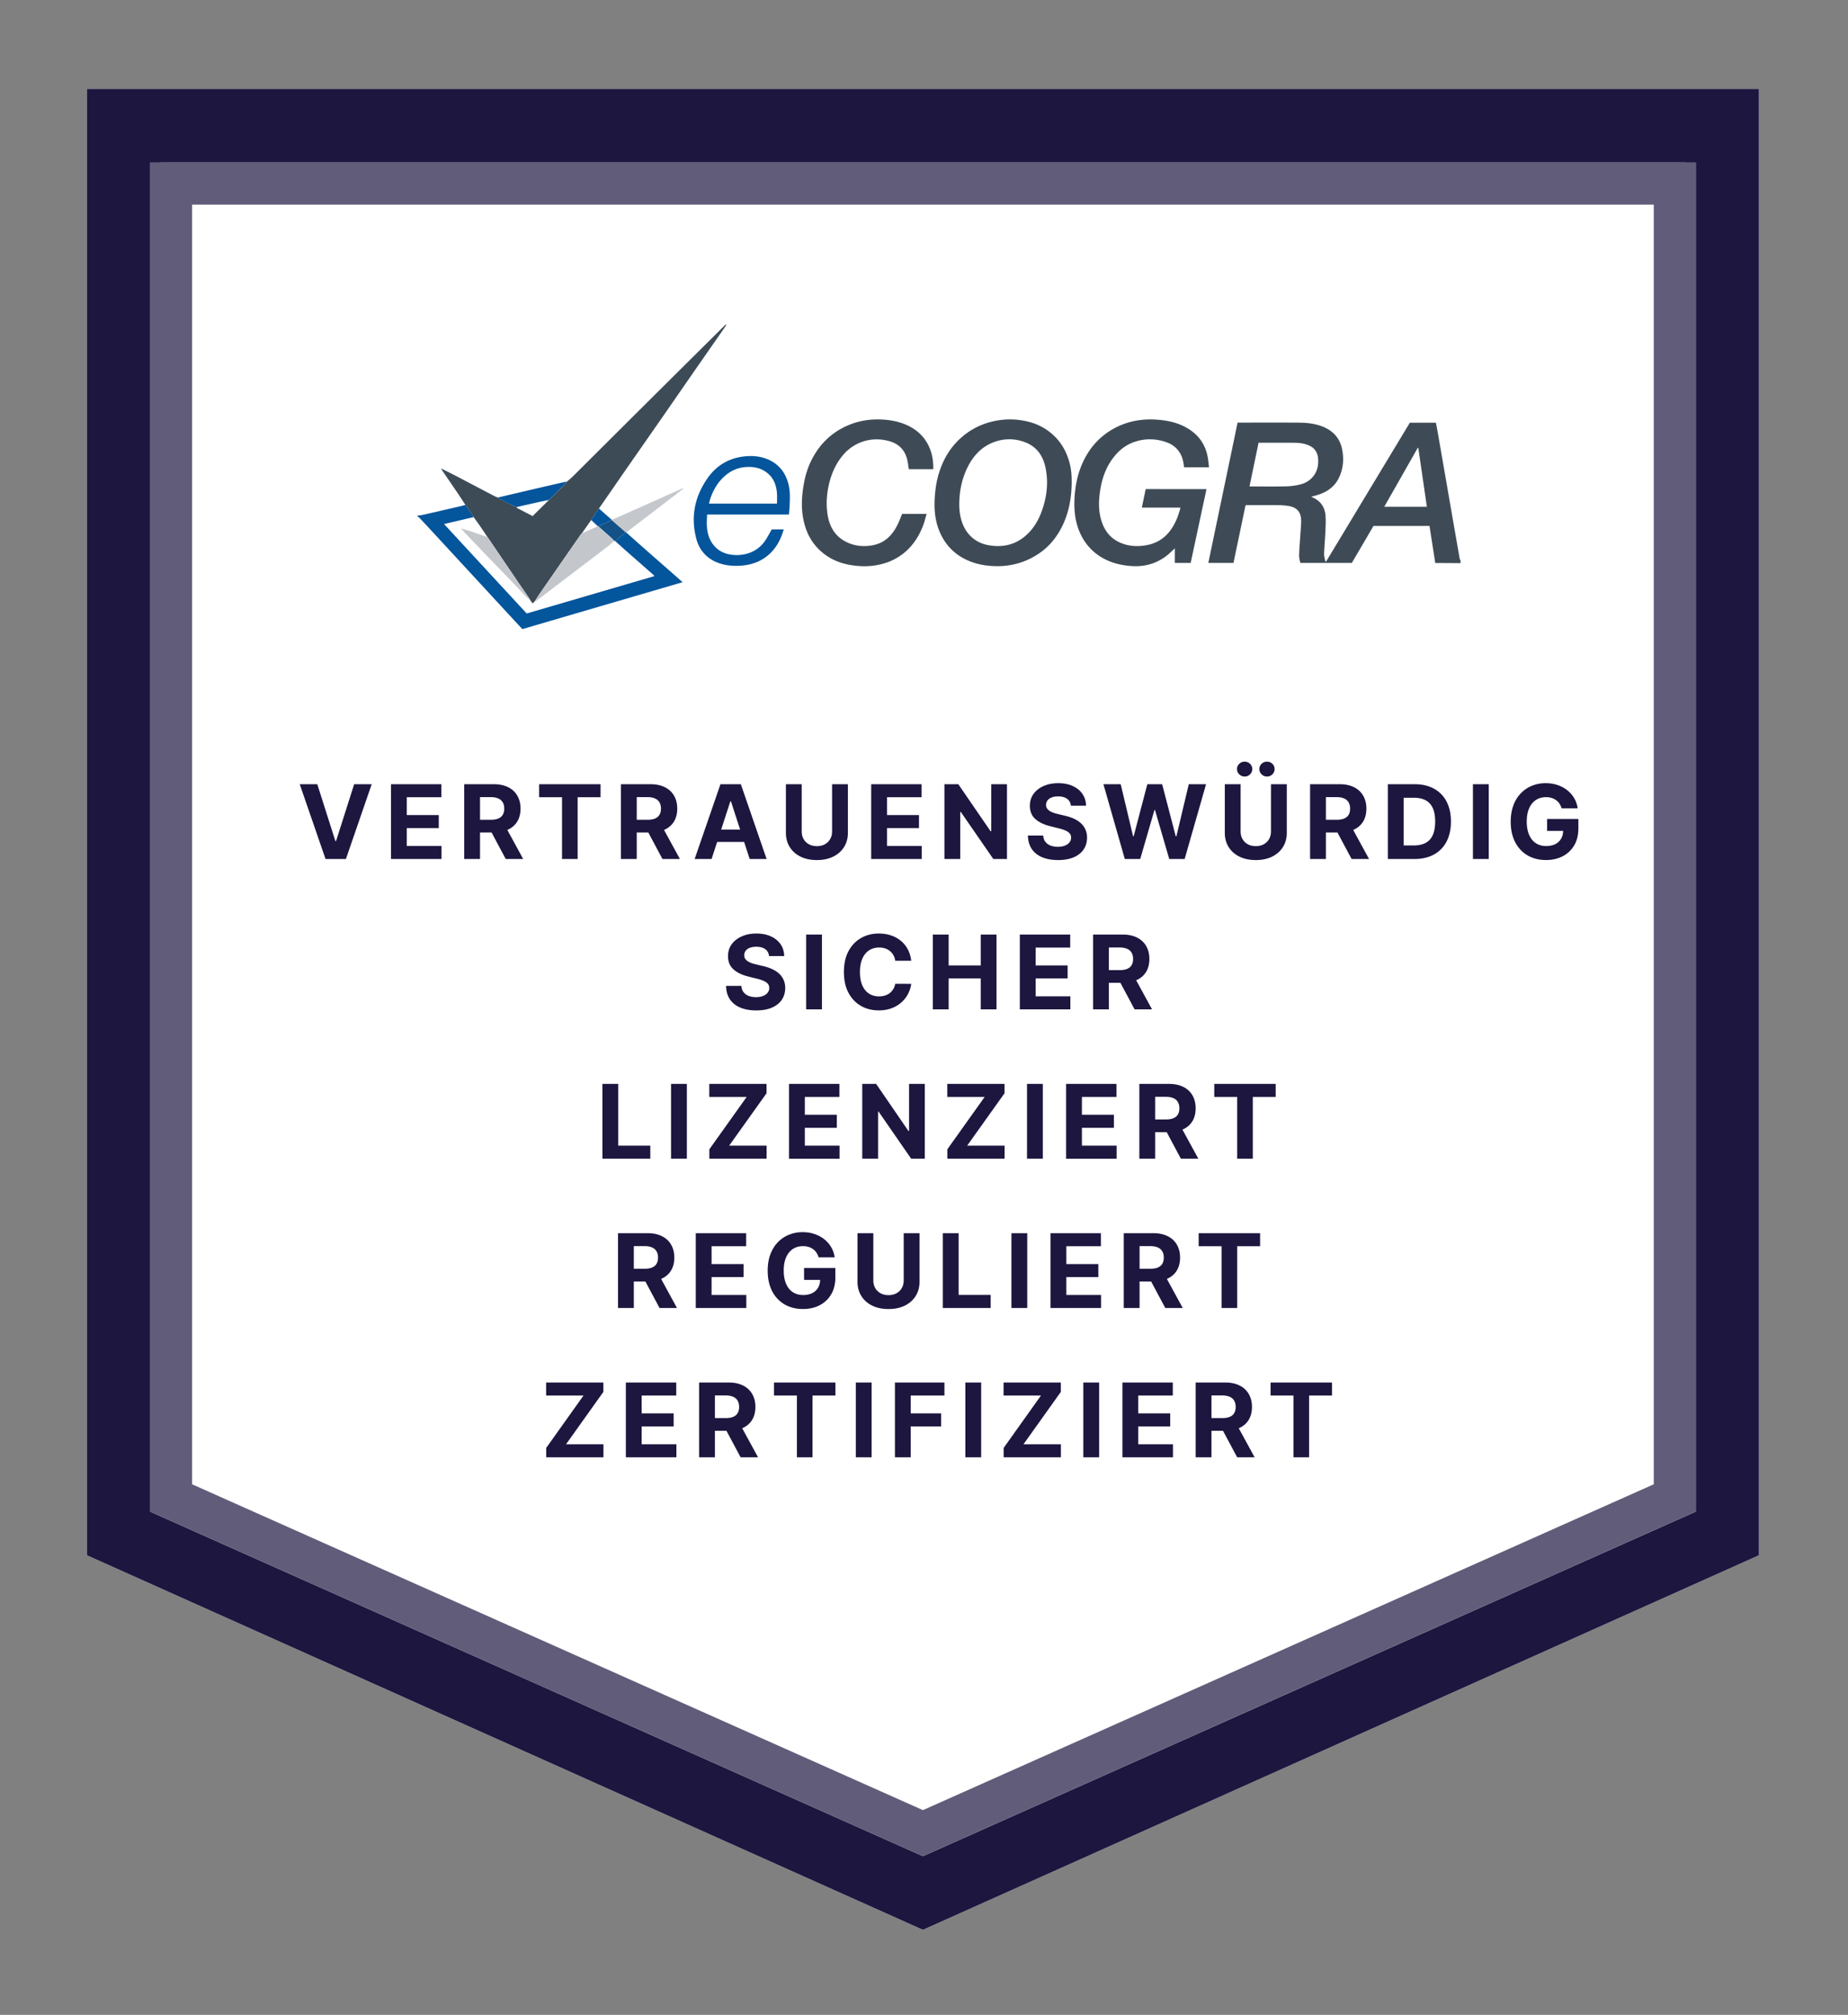 <svg width="278" height="303" fill="none" xmlns="http://www.w3.org/2000/svg"><rect width="100%" height="100%" fill="#808080" stroke="none"/><path d="M13.073 13.372H264.6v220.511L138.837 290.21 13.074 233.883V13.373Z" fill="#fff"/><path fill-rule="evenodd" clip-rule="evenodd" d="M253.527 24.446H24.147V226.71l114.69 51.366 114.69-51.366V24.446ZM264.6 233.883 138.837 290.21 13.074 233.883V13.373H264.6v220.51Z" fill="#1D163F"/><path d="M22.565 24.446H255.11v202.87l-116.272 51.82-116.272-51.82V24.446Z" fill="#fff"/><path fill-rule="evenodd" clip-rule="evenodd" d="M248.781 30.773H28.893V223.21l109.944 49 109.944-49V30.774Zm6.328 196.543-116.272 51.82-116.272-51.82V24.446H255.11v202.87Z" fill="#615C79"/><g clip-path="url(#a)"><g clip-path="url(#b)"><path d="M219.708 84.688c-1.098-.007-2.193-.016-3.291-.022h-.507c-.291-1.86-.575-3.706-.865-5.572h-8.427c-1.076 1.835-2.161 3.689-3.259 5.559h-7.753c-.064-.387-.192-.77-.179-1.15.035-1.062.128-2.121.195-3.183.041-.656.115-1.315.115-1.971-.003-1.348-.626-2.064-1.966-2.27a10.198 10.198 0 0 0-1.526-.11c-1.558-.013-3.115-.007-4.673-.004-.051 0-.102.006-.201.016-.603 2.884-1.21 5.775-1.813 8.669h-3.786l4.402-21.097h.373c2.937 0 5.874-.016 8.81.006 1.2.01 2.391.124 3.53.561 1.603.618 2.653 1.715 3.001 3.401.306 1.49.194 2.951-.473 4.34-.606 1.26-1.647 2.031-2.946 2.488-.383.136-.782.225-1.219.348.163.08.303.146.443.219 1.051.545 1.609 1.442 1.705 2.58.07.84.016 1.693-.019 2.539-.048 1.087-.157 2.171-.192 3.258-.012.377.122.76.189 1.141.038.004.076.007.115.013 4.197-6.96 8.397-13.921 12.595-20.878h3.922c.093.494.192.989.278 1.483.342 1.946.677 3.89 1.015 5.835.335 1.921.667 3.842.999 5.763.428 2.456.852 4.913 1.287 7.37.019.1.086.192.13.29-.009.124-.009.251-.009.378Zm-31.737-11.55c.118.01.169.016.217.016 1.762 0 3.521.025 5.283-.013a9.786 9.786 0 0 0 2.036-.263c.913-.213 1.692-.688 2.225-1.49.501-.754.632-1.594.549-2.472-.09-.935-.565-1.607-1.456-1.965-.708-.289-1.455-.365-2.205-.368-1.635-.01-3.266-.003-4.9-.003h-.389c-.457 2.196-.907 4.358-1.36 6.558Zm25.391-5.772-.083-.016c-1.675 2.945-3.354 5.892-5.043 8.86h6.413c-.434-2.97-.859-5.906-1.287-8.844Z" fill="#3E4B56"/><path d="M94.203 80.073c.939.834 1.877 1.67 2.819 2.5 1.57 1.383 3.147 2.761 4.721 4.143.303.267.603.536.941.837-8.06 2.358-16.068 4.7-24.105 7.053-.392-.422-.788-.847-1.184-1.275-2.289-2.475-4.574-4.954-6.863-7.43-1.934-2.094-3.868-4.19-5.802-6.281a181.048 181.048 0 0 0-1.689-1.804c-.054-.06-.147-.085-.22-.127v-.152c.252-.035.507-.047.753-.104 1.842-.419 3.68-.844 5.522-1.268.306-.07.613-.152.92-.229.127.168.267.327.382.501.29.438.569.885.853 1.325l-3.492.818c-.3.07-.6.146-.955.231 4.182 4.527 8.309 8.99 12.426 13.446l19.218-5.623c-.057-.07-.086-.127-.13-.165-1.306-1.147-2.611-2.291-3.917-3.439-.625-.551-1.245-1.116-1.867-1.673.39-.314.785-.622 1.171-.942.14-.117.253-.26.38-.393.039.02.077.035.118.05Z" fill="#03559C"/><path d="M71.254 77.765c-.285-.443-.562-.887-.853-1.325-.115-.174-.255-.335-.383-.5-.322-.495-.638-.995-.97-1.487-.843-1.246-1.692-2.485-2.538-3.724-.028-.041-.041-.092-.06-.14l.067-.066c.68.342 1.363.678 2.036 1.027 1.609.84 3.214 1.686 4.823 2.532.383.2.763.403 1.15.596.12.06.258.092.389.14.086.073.162.161.261.212.447.238.897.47 1.35.691.383.187.773.364 1.162.545.051.054.09.127.15.159.76.399 1.523.789 2.283 1.185.826-.814 1.643-1.616 2.457-2.421.642-.631 1.29-1.259 1.925-1.896.271-.273.517-.57.776-.856.284-.25.58-.485.849-.748 2.895-2.878 5.787-5.759 8.678-8.637 2.812-2.796 5.624-5.591 8.437-8.384 1.927-1.914 3.855-3.822 5.783-5.733.051-.051.112-.096.23-.194-.035.14-.035.213-.073.267-1.532 2.202-3.071 4.402-4.6 6.605-1.554 2.234-3.099 4.475-4.65 6.71-1.386 1.994-2.78 3.984-4.166 5.981-1.318 1.88-2.624 3.778-3.932 5.67l-1.733 2.498c-.103.14-.214.273-.307.415-.29.435-.574.875-.859 1.313-.466.665-.935 1.33-1.4 1.996-.039.035-.084.06-.11.102-.73 1.046-1.458 2.095-2.186 3.141-1.324 1.908-2.649 3.816-3.97 5.728-.294.424-.562.862-.843 1.293-.096.089-.188.18-.29.276-.144-.184-.269-.34-.39-.492-.035-.079-.057-.165-.108-.237-.514-.752-1.038-1.5-1.552-2.25-1.612-2.372-3.22-4.746-4.832-7.117-.367-.542-.728-1.087-1.101-1.623-.294-.424-.6-.836-.9-1.252Z" fill="#3D4B56"/><path d="M181.495 73.556c-.798 3.73-1.59 7.414-2.378 11.097h-2.384v-2.19c-.374.342-.68.656-1.019.935-1.583 1.306-3.415 1.867-5.464 1.727-1.491-.101-2.927-.424-4.245-1.144a7.877 7.877 0 0 1-2.95-2.748c-1.209-1.924-1.528-4.044-1.414-6.27.093-1.813.435-3.572 1.165-5.236 1.019-2.32 2.615-4.14 4.881-5.347 2.017-1.074 4.162-1.436 6.431-1.264 1.414.107 2.777.383 4.045 1.026 1.95.99 3.172 2.533 3.536 4.704.077.46.118.926.179 1.423h-3.757c-.064-.656-.182-1.296-.482-1.895-.46-.91-1.19-1.518-2.129-1.854-1.634-.587-3.294-.615-4.944-.032-1.092.387-1.992 1.052-2.745 1.92-1.341 1.547-2.024 3.392-2.324 5.367-.23 1.505-.274 3.027.189 4.52.453 1.474 1.311 2.624 2.741 3.274 1.255.57 2.583.662 3.933.437 2.445-.405 3.871-1.974 4.743-4.152.169-.421.287-.865.428-1.296.019-.057.016-.12.025-.219h-5.787c.201-.954.39-1.864.584-2.79 3.049.007 6.065.007 9.142.007ZM161.22 72.532c-.019 2.162-.364 4.264-1.261 6.245-.859 1.895-2.116 3.473-3.894 4.611-2.352 1.506-4.919 1.99-7.676 1.648-1.166-.145-2.264-.462-3.304-1.001a7.84 7.84 0 0 1-3.383-3.338c-.917-1.715-1.188-3.56-1.105-5.477.067-1.515.281-2.998.769-4.437.664-1.953 1.714-3.652 3.291-5.021a10.586 10.586 0 0 1 4.044-2.219c1.919-.557 3.859-.627 5.819-.17 1.669.389 3.103 1.169 4.287 2.405 1.088 1.138 1.762 2.491 2.135 4.003.224.903.281 1.823.278 2.751Zm-16.914 3.151c-.016 1.033.112 2.047.479 3.02.348.932.9 1.722 1.701 2.333.715.546 1.529.85 2.41.983 1.963.301 3.75-.08 5.295-1.376 1.118-.938 1.88-2.123 2.404-3.46.82-2.105 1.136-4.283.75-6.524-.348-2.022-1.347-3.572-3.393-4.247a6.547 6.547 0 0 0-4.679.174c-1.794.745-2.975 2.13-3.792 3.835-.795 1.661-1.149 3.427-1.175 5.262ZM135.707 77.287h3.684c-.157.536-.275 1.052-.453 1.543-.438 1.211-1.038 2.337-1.896 3.31a8.528 8.528 0 0 1-4.016 2.576c-1.775.533-3.572.546-5.372.197-1.487-.288-2.837-.884-3.999-1.87-1.255-1.065-2.094-2.393-2.56-3.962-.683-2.298-.536-4.606-.051-6.913a12.145 12.145 0 0 1 1.666-4.092c1.219-1.905 2.879-3.29 4.97-4.158 1.701-.707 3.476-.945 5.314-.809 1.207.089 2.369.333 3.47.837 1.305.599 2.352 1.49 3.054 2.751.668 1.195.901 2.485.881 3.864h-3.68c-.089-.523-.137-1.04-.268-1.537-.364-1.389-1.277-2.289-2.652-2.679-2.615-.738-5.27.051-7.003 2.118-1.146 1.369-1.801 2.95-2.161 4.675-.294 1.404-.364 2.82-.144 4.231.281 1.8 1.111 3.287 2.818 4.13 1.249.618 2.586.748 3.952.501 1.781-.326 2.924-1.452 3.706-2.992.284-.542.491-1.128.74-1.721Z" fill="#3E4B56"/><path d="M118.685 77.372h-12.317c-.013.561-.061 1.1-.036 1.636.055 1.176.364 2.27 1.191 3.166.568.618 1.267.992 2.087 1.167a5.745 5.745 0 0 0 2.426.003c1.194-.254 2.177-.862 2.905-1.813.44-.577.76-1.246 1.159-1.918h1.806c-.086.257-.163.488-.242.717-.419 1.191-1.067 2.237-2.018 3.08-1.027.91-2.244 1.411-3.603 1.595a9.22 9.22 0 0 1-2.707-.022c-2.231-.362-3.964-1.664-4.568-3.89-.906-3.34-.271-6.462 1.734-9.27 1.27-1.779 3.038-2.863 5.237-3.158 1.29-.17 2.573-.098 3.792.425 1.625.697 2.595 1.94 3.052 3.61.313 1.145.252 2.311.195 3.474-.023.396-.061.786-.093 1.198Zm-1.8-1.635c0-.552.032-1.072-.007-1.582-.092-1.201-.498-2.276-1.477-3.049-.945-.748-2.05-.954-3.234-.868a5.15 5.15 0 0 0-2.866 1.125c-1.178.928-1.938 2.162-2.426 3.562-.089.254-.14.523-.217.812h10.227ZM77.682 76.263c-.386-.18-.779-.355-1.162-.545a45.162 45.162 0 0 1-1.35-.691c-.096-.05-.176-.143-.262-.213a2950.396 2950.396 0 0 1 9.984-2.326c.125-.029.25-.038.377-.057-.259.285-.504.583-.776.856-.635.637-1.283 1.264-1.924 1.895-.546.114-1.089.222-1.631.343-1.085.243-2.17.49-3.256.738Z" fill="#04559C"/><path d="m94.203 80.073-.118-.048c-.69-.602-1.375-1.204-2.065-1.806l-.016-.067c.21-.076.428-.14.632-.231 1.94-.863 3.878-1.728 5.816-2.593 1.404-.628 2.805-1.258 4.21-1.886.029-.013.07.006.169.016-.428.333-.811.634-1.2.932l-5.311 4.066c-.706.542-1.414 1.078-2.117 1.617Z" fill="#C4C8CC"/><path d="m92.004 78.152.016.067c-.677.307-1.35.618-2.027.925-.019-.003-.038-.006-.057-.003-.335-.314-.667-.628-1.003-.941l.86-1.313c.095-.142.203-.275.305-.415.636.561 1.27 1.122 1.906 1.68Z" fill="#03559C"/><path d="m66.447 70.587-.125-.054.058-.073.134.06-.067.067Z" fill="#3D4B56"/><path d="m92.534 81.36-.14-.022c-.109-.12-.208-.25-.33-.358-.685-.615-1.378-1.224-2.07-1.836.676-.307 1.35-.618 2.026-.925.69.602 1.376 1.204 2.065 1.806-.124.134-.239.28-.38.393-.386.32-.778.628-1.17.942Z" fill="#135186"/><path d="M89.993 79.144c.69.612 1.382 1.22 2.072 1.835.121.108.22.238.329.359-.323.279-.632.577-.968.836-1.465 1.126-2.942 2.241-4.414 3.36l-5.439 4.146c-.313.238-.622.479-.938.71-.055.041-.138.048-.208.07.281-.431.55-.869.843-1.293 1.318-1.912 2.646-3.82 3.97-5.728.728-1.049 1.456-2.095 2.187-3.141.029-.041.073-.067.109-.101l2.403-1.056c.016 0 .035 0 .054.003ZM69.332 79.439c.636.203 1.277.4 1.91.612.6.2 1.19.418 1.79.618.064.022.15-.016.223-.026 1.609 2.374 3.22 4.745 4.833 7.116.51.755 1.034 1.5 1.55 2.25.049.07.074.16.11.238-.202-.164-.419-.313-.598-.5-.612-.638-1.203-1.297-1.816-1.934-1.36-1.417-2.732-2.824-4.095-4.238a797.185 797.185 0 0 1-3.201-3.34c-.246-.257-.473-.53-.706-.796Z" fill="#C3C7CB"/><path d="M69.332 79.439c-.013-.013-.025-.022.026.022-.048-.048-.035-.035-.026-.022Z" fill="#C3C7CB"/></g><g clip-path="url(#c)" fill="#1D163F"><path d="m47.73 117.929 2.72 8.547h.104l2.724-8.547h2.637l-3.878 11.25h-3.065l-3.883-11.25h2.642ZM58.816 129.179v-11.25h7.58v1.961h-5.202v2.681h4.812v1.961h-4.812v2.686h5.224v1.961h-7.602ZM69.834 129.179v-11.25h4.438c.85 0 1.574.152 2.175.456a3.163 3.163 0 0 1 1.379 1.28c.318.549.478 1.196.478 1.939 0 .747-.162 1.39-.484 1.928-.322.535-.789.945-1.4 1.23-.608.286-1.344.429-2.209.429H71.24v-1.912h2.587c.454 0 .831-.062 1.131-.186.3-.125.524-.312.67-.561.15-.249.226-.558.226-.928 0-.373-.075-.688-.225-.945a1.383 1.383 0 0 0-.676-.582c-.3-.135-.68-.203-1.137-.203h-1.604v9.305h-2.378Zm6.075-5.12 2.795 5.12H76.08l-2.735-5.12h2.565ZM81.103 119.89v-1.961h9.239v1.961h-3.445v9.289h-2.35v-9.289h-3.444ZM93.41 129.179v-11.25h4.438c.85 0 1.575.152 2.175.456a3.165 3.165 0 0 1 1.379 1.28c.318.549.478 1.196.478 1.939 0 .747-.161 1.39-.484 1.928-.322.535-.789.945-1.4 1.23-.608.286-1.344.429-2.208.429h-2.972v-1.912h2.587c.454 0 .831-.062 1.132-.186.3-.125.523-.312.67-.561.15-.249.225-.558.225-.928 0-.373-.075-.688-.225-.945a1.383 1.383 0 0 0-.676-.582c-.3-.135-.68-.203-1.137-.203h-1.604v9.305H93.41Zm6.075-5.12 2.796 5.12h-2.626l-2.735-5.12h2.565ZM107.046 129.179h-2.548l3.883-11.25h3.065l3.878 11.25h-2.549l-2.818-8.679h-.087l-2.824 8.679Zm-.159-4.422h6.02v1.856h-6.02v-1.856ZM125.173 117.929h2.378v7.306c0 .82-.195 1.538-.587 2.153-.388.615-.932 1.095-1.632 1.439-.699.341-1.514.511-2.444.511-.934 0-1.75-.17-2.45-.511-.699-.344-1.243-.824-1.631-1.439-.388-.615-.582-1.333-.582-2.153v-7.306h2.378v7.103c0 .428.093.809.28 1.142.191.333.458.595.802.786.344.19.745.285 1.203.285.461 0 .862-.095 1.203-.285.344-.191.61-.453.796-.786.191-.333.286-.714.286-1.142v-7.103ZM131.055 129.179v-11.25h7.58v1.961h-5.202v2.681h4.812v1.961h-4.812v2.686h5.224v1.961h-7.602ZM151.482 117.929v11.25h-2.054l-4.894-7.081h-.083v7.081h-2.378v-11.25h2.087l4.856 7.075h.099v-7.075h2.367ZM161.096 121.165c-.044-.443-.232-.788-.565-1.033-.334-.245-.786-.368-1.357-.368-.388 0-.716.055-.983.165a1.378 1.378 0 0 0-.616.445 1.07 1.07 0 0 0-.208.648.916.916 0 0 0 .126.527c.095.15.225.28.39.39.165.106.355.2.571.28.216.077.447.143.692.198l1.011.242c.491.11.941.256 1.351.439.41.183.766.408 1.066.676.3.267.533.582.697.944.169.363.255.779.259 1.247-.004.689-.18 1.286-.528 1.791-.344.502-.842.892-1.494 1.17-.648.275-1.43.412-2.345.412-.908 0-1.699-.139-2.373-.418-.67-.278-1.194-.69-1.571-1.235-.374-.55-.569-1.229-.588-2.038h2.302c.025.377.133.692.324.945.194.249.452.437.774.565.326.125.694.187 1.104.187.403 0 .753-.059 1.049-.176.301-.117.533-.28.698-.489.165-.208.247-.448.247-.719a.934.934 0 0 0-.225-.637c-.146-.172-.363-.319-.648-.44a6.596 6.596 0 0 0-1.038-.329l-1.225-.308c-.949-.231-1.697-.591-2.247-1.082-.549-.491-.822-1.152-.818-1.983-.004-.681.177-1.276.544-1.785.369-.509.877-.906 1.521-1.192.645-.286 1.377-.428 2.197-.428.835 0 1.564.142 2.186.428.627.286 1.114.683 1.461 1.192.348.509.528 1.098.539 1.769h-2.28ZM169.208 129.179l-3.218-11.25h2.598l1.862 7.817h.093l2.054-7.817h2.225l2.049 7.833h.099l1.862-7.833h2.598l-3.219 11.25h-2.318l-2.142-7.355h-.088l-2.137 7.355h-2.318ZM191.198 117.929h2.378v7.306c0 .82-.196 1.538-.587 2.153-.389.615-.932 1.095-1.632 1.439-.699.341-1.514.511-2.444.511-.934 0-1.75-.17-2.45-.511-.699-.344-1.243-.824-1.631-1.439-.388-.615-.582-1.333-.582-2.153v-7.306h2.378v7.103c0 .428.093.809.28 1.142.19.333.458.595.802.786.344.19.745.285 1.203.285.461 0 .862-.095 1.203-.285.344-.191.61-.453.796-.786.191-.333.286-.714.286-1.142v-7.103Zm-3.96-1.153c-.315 0-.586-.11-.813-.33a1.073 1.073 0 0 1-.341-.791c0-.311.114-.575.341-.791.227-.216.498-.324.813-.324.318 0 .587.108.807.324.223.216.335.48.335.791 0 .304-.112.568-.335.791-.22.22-.489.33-.807.33Zm3.361 0c-.315 0-.586-.11-.813-.33a1.072 1.072 0 0 1-.34-.791c0-.311.113-.575.34-.791.227-.216.498-.324.813-.324.319 0 .588.108.808.324.223.216.335.48.335.791 0 .304-.112.568-.335.791-.22.22-.489.33-.808.33ZM197.08 129.179v-11.25h4.438c.85 0 1.575.152 2.175.456a3.165 3.165 0 0 1 1.379 1.28c.319.549.478 1.196.478 1.939 0 .747-.161 1.39-.484 1.928-.322.535-.789.945-1.4 1.23-.608.286-1.344.429-2.208.429h-2.972v-1.912h2.587c.454 0 .831-.062 1.132-.186.3-.125.523-.312.67-.561.15-.249.225-.558.225-.928 0-.373-.075-.688-.225-.945a1.386 1.386 0 0 0-.676-.582c-.3-.135-.679-.203-1.137-.203h-1.604v9.305h-2.378Zm6.075-5.12 2.796 5.12h-2.626l-2.735-5.12h2.565ZM212.765 129.179h-3.988v-11.25h4.021c1.132 0 2.106.226 2.922.676a4.552 4.552 0 0 1 1.884 1.928c.443.839.665 1.842.665 3.01 0 1.172-.222 2.179-.665 3.021a4.563 4.563 0 0 1-1.895 1.939c-.82.45-1.801.676-2.944.676Zm-1.609-2.038h1.51c.703 0 1.295-.125 1.774-.374.484-.252.846-.642 1.088-1.17.245-.531.368-1.215.368-2.054 0-.831-.123-1.511-.368-2.038-.242-.527-.602-.915-1.082-1.164-.48-.249-1.071-.374-1.774-.374h-1.516v7.174ZM223.956 117.929v11.25h-2.378v-11.25h2.378ZM234.919 121.566a2.466 2.466 0 0 0-.324-.709 2.003 2.003 0 0 0-.511-.527 2.187 2.187 0 0 0-.681-.335 2.879 2.879 0 0 0-.841-.116c-.575 0-1.08.143-1.516.429-.432.285-.769.701-1.01 1.247-.242.542-.363 1.204-.363 1.988s.119 1.45.357 1.999c.238.55.575.969 1.011 1.258.436.286.95.429 1.543.429.539 0 .998-.096 1.379-.286.384-.194.677-.467.879-.818.205-.352.307-.768.307-1.247l.484.071h-2.9v-1.791h4.707v1.418c0 .988-.209 1.838-.626 2.548a4.27 4.27 0 0 1-1.725 1.637c-.732.381-1.571.571-2.516.571-1.054 0-1.981-.232-2.779-.697-.798-.469-1.421-1.134-1.868-1.994-.443-.864-.664-1.89-.664-3.076 0-.912.132-1.725.395-2.439a5.212 5.212 0 0 1 1.121-1.823 4.836 4.836 0 0 1 1.675-1.137 5.43 5.43 0 0 1 2.071-.39c.637 0 1.23.093 1.78.28a4.742 4.742 0 0 1 1.461.78c.428.337.778.738 1.049 1.203.271.461.445.97.522 1.527h-2.417ZM115.689 143.775c-.044-.443-.232-.787-.566-1.032-.333-.246-.785-.368-1.356-.368-.388 0-.716.055-.983.164a1.393 1.393 0 0 0-.616.445 1.073 1.073 0 0 0-.208.648.918.918 0 0 0 .126.528c.095.15.225.28.39.39.165.106.355.199.571.28.216.077.447.143.692.198l1.011.241c.491.11.941.257 1.351.44.41.183.765.408 1.066.675.3.268.533.583.697.945.169.363.255.778.259 1.247-.004.688-.18 1.285-.528 1.791-.344.501-.842.891-1.494 1.17-.648.274-1.43.412-2.345.412-.908 0-1.699-.14-2.373-.418-.67-.278-1.194-.69-1.571-1.236-.374-.549-.57-1.228-.588-2.038h2.302c.025.378.133.693.324.945a1.8 1.8 0 0 0 .774.566c.326.124.694.187 1.104.187.403 0 .753-.059 1.049-.176.301-.117.533-.28.698-.489.165-.209.247-.449.247-.719a.937.937 0 0 0-.225-.638c-.147-.172-.363-.318-.648-.439a6.588 6.588 0 0 0-1.038-.33l-1.225-.307c-.949-.231-1.697-.592-2.247-1.082-.549-.491-.822-1.152-.818-1.983-.004-.681.177-1.276.544-1.785.369-.509.877-.907 1.521-1.192.645-.286 1.377-.429 2.197-.429.835 0 1.564.143 2.186.429.627.285 1.114.683 1.461 1.192.348.509.528 1.098.539 1.768h-2.28ZM123.647 140.54v11.249h-2.378V140.54h2.378ZM137.077 144.478h-2.406a2.365 2.365 0 0 0-.269-.829 2.126 2.126 0 0 0-.522-.626 2.318 2.318 0 0 0-.736-.396 2.833 2.833 0 0 0-.896-.137c-.582 0-1.089.145-1.521.434-.432.286-.767.703-1.005 1.252-.238.546-.357 1.209-.357 1.989 0 .802.119 1.475.357 2.021.241.546.578.958 1.01 1.236.432.278.932.417 1.5.417.318 0 .613-.042.884-.126.275-.084.518-.207.731-.368.212-.165.388-.364.527-.599.143-.234.242-.501.297-.802l2.406.011a4.494 4.494 0 0 1-1.462 2.774c-.413.374-.908.67-1.483.89-.571.216-1.217.324-1.939.324-1.003 0-1.9-.227-2.691-.681-.787-.454-1.41-1.111-1.868-1.972-.454-.86-.681-1.902-.681-3.125 0-1.227.231-2.271.692-3.131.462-.861 1.088-1.516 1.879-1.967.791-.454 1.681-.681 2.669-.681.652 0 1.256.092 1.813.275a4.59 4.59 0 0 1 1.489.802 4.12 4.12 0 0 1 1.054 1.28c.275.505.451 1.084.528 1.735ZM140.329 151.789V140.54h2.378v4.641h4.828v-4.641h2.373v11.249h-2.373v-4.647h-4.828v4.647h-2.378ZM153.416 151.789V140.54h7.58v1.961h-5.202v2.68h4.812v1.961h-4.812v2.686h5.224v1.961h-7.602ZM164.434 151.789V140.54h4.438c.849 0 1.575.152 2.175.456a3.16 3.16 0 0 1 1.379 1.28c.318.549.478 1.195.478 1.939 0 .747-.161 1.389-.484 1.928-.322.534-.789.944-1.4 1.23-.608.286-1.344.429-2.208.429h-2.972v-1.912h2.587c.454 0 .831-.062 1.132-.187.3-.124.523-.311.67-.56.15-.249.225-.558.225-.928 0-.374-.075-.689-.225-.945a1.386 1.386 0 0 0-.676-.582c-.3-.136-.679-.204-1.137-.204h-1.604v9.305h-2.378Zm6.075-5.119 2.796 5.119h-2.626l-2.735-5.119h2.565ZM90.625 174.246v-11.249h2.378v9.288h4.823v1.961h-7.2ZM103.326 162.997v11.249h-2.378v-11.249h2.378ZM106.709 174.246v-1.411l5.614-7.877h-5.625v-1.961h8.613v1.412l-5.619 7.876h5.63v1.961h-8.613ZM118.694 174.246v-11.249h7.58v1.961h-5.202v2.68h4.812v1.961h-4.812v2.686h5.224v1.961h-7.602ZM139.12 162.997v11.249h-2.054l-4.894-7.08h-.082v7.08h-2.379v-11.249h2.088l4.855 7.075h.099v-7.075h2.367ZM142.511 174.246v-1.411l5.614-7.877H142.5v-1.961h8.613v1.412l-5.619 7.876h5.63v1.961h-8.613ZM156.874 162.997v11.249h-2.378v-11.249h2.378ZM160.378 174.246v-11.249h7.58v1.961h-5.202v2.68h4.812v1.961h-4.812v2.686h5.224v1.961h-7.602ZM171.396 174.246v-11.249h4.438c.849 0 1.574.152 2.175.456a3.16 3.16 0 0 1 1.379 1.28c.318.549.478 1.195.478 1.939 0 .747-.162 1.389-.484 1.928-.322.534-.789.944-1.4 1.23-.608.286-1.344.429-2.209.429h-2.971v-1.912h2.587c.454 0 .831-.062 1.131-.187.301-.124.524-.311.671-.56.15-.249.225-.558.225-.928 0-.374-.075-.689-.225-.945a1.386 1.386 0 0 0-.676-.582c-.3-.136-.679-.203-1.137-.203h-1.604v9.304h-2.378Zm6.075-5.119 2.796 5.119h-2.626l-2.735-5.119h2.565ZM182.665 164.958v-1.961h9.239v1.961h-3.444v9.288h-2.351v-9.288h-3.444ZM92.97 196.698v-11.249h4.438c.85 0 1.574.152 2.175.456.604.3 1.064.727 1.378 1.279.319.55.478 1.196.478 1.939 0 .747-.161 1.39-.483 1.928-.322.535-.789.945-1.4 1.231-.609.285-1.345.428-2.209.428h-2.971v-1.911h2.587c.454 0 .83-.063 1.131-.187.3-.125.524-.311.67-.56.15-.249.226-.559.226-.929 0-.373-.075-.688-.226-.944a1.38 1.38 0 0 0-.675-.583c-.3-.135-.68-.203-1.137-.203h-1.604v9.305h-2.379Zm6.075-5.119 2.795 5.119h-2.625l-2.736-5.119h2.566ZM104.667 196.698v-11.249h7.58v1.961h-5.202v2.68h4.812v1.961h-4.812v2.686h5.224v1.961h-7.602ZM123.144 189.085a2.479 2.479 0 0 0-.324-.709 2.018 2.018 0 0 0-.511-.527 2.21 2.21 0 0 0-.681-.335 2.88 2.88 0 0 0-.841-.115c-.574 0-1.08.142-1.516.428-.432.286-.769.701-1.01 1.247-.242.542-.363 1.205-.363 1.988 0 .784.119 1.45.357 2 .238.549.575.968 1.011 1.258.436.285.95.428 1.543.428.539 0 .998-.095 1.379-.286.385-.194.678-.466.879-.818.205-.352.308-.767.308-1.247l.483.072h-2.9v-1.791h4.707v1.417c0 .989-.209 1.838-.626 2.549a4.276 4.276 0 0 1-1.725 1.637c-.732.38-1.571.571-2.516.571-1.054 0-1.981-.233-2.779-.698a4.836 4.836 0 0 1-1.867-1.994c-.444-.864-.665-1.889-.665-3.076 0-.911.132-1.724.395-2.438.268-.718.641-1.326 1.121-1.824a4.845 4.845 0 0 1 1.675-1.137 5.43 5.43 0 0 1 2.071-.39c.637 0 1.23.093 1.78.28a4.742 4.742 0 0 1 1.461.78c.428.337.778.738 1.049 1.203.271.461.445.97.522 1.527h-2.417ZM135.947 185.449h2.378v7.305c0 .82-.196 1.538-.588 2.153-.388.616-.931 1.095-1.631 1.439-.699.341-1.514.511-2.444.511-.934 0-1.751-.17-2.45-.511-.699-.344-1.243-.823-1.631-1.439-.389-.615-.583-1.333-.583-2.153v-7.305h2.379v7.102c0 .428.093.809.28 1.142.19.334.458.595.802.786.344.19.745.286 1.203.286.461 0 .862-.096 1.203-.286.344-.191.609-.452.796-.786.191-.333.286-.714.286-1.142v-7.102ZM141.829 196.698v-11.249h2.378v9.288h4.823v1.961h-7.201ZM154.53 185.449v11.249h-2.378v-11.249h2.378ZM158.034 196.698v-11.249h7.58v1.961h-5.202v2.68h4.812v1.961h-4.812v2.686h5.224v1.961h-7.602ZM169.051 196.698v-11.249h4.439c.849 0 1.574.152 2.175.456a3.16 3.16 0 0 1 1.378 1.279c.319.55.478 1.196.478 1.939 0 .747-.161 1.39-.483 1.928-.322.535-.789.945-1.401 1.231-.608.285-1.344.428-2.208.428h-2.971v-1.911h2.587c.454 0 .831-.063 1.131-.187.3-.125.524-.311.67-.56.15-.249.226-.559.226-.929 0-.373-.076-.688-.226-.944a1.376 1.376 0 0 0-.675-.583c-.301-.135-.68-.203-1.137-.203h-1.604v9.305h-2.379Zm6.075-5.119 2.796 5.119h-2.625l-2.736-5.119h2.565ZM180.32 187.41v-1.961h9.239v1.961h-3.444v9.288h-2.351v-9.288h-3.444ZM82.166 219.155v-1.412l5.613-7.877h-5.624v-1.961h8.612v1.412l-5.619 7.877h5.63v1.961h-8.612ZM94.15 219.155v-11.25h7.58v1.961h-5.202v2.681h4.812v1.961h-4.812v2.686h5.224v1.961H94.15ZM105.168 219.155v-11.25h4.438c.85 0 1.575.152 2.175.456a3.16 3.16 0 0 1 1.379 1.28c.318.549.478 1.196.478 1.939 0 .747-.161 1.39-.484 1.928-.322.535-.789.945-1.4 1.23-.608.286-1.344.429-2.208.429h-2.972v-1.912h2.587c.454 0 .831-.062 1.132-.186.3-.125.523-.312.67-.561.15-.249.225-.558.225-.928 0-.374-.075-.688-.225-.945a1.386 1.386 0 0 0-.676-.582c-.3-.136-.679-.203-1.137-.203h-1.604v9.305h-2.378Zm6.075-5.12 2.796 5.12h-2.626l-2.735-5.12h2.565ZM116.437 209.866v-1.961h9.239v1.961h-3.444v9.289h-2.351v-9.289h-3.444ZM131.122 207.905v11.25h-2.378v-11.25h2.378ZM134.626 219.155v-11.25h7.448v1.961h-5.07v2.681h4.576v1.961h-4.576v4.647h-2.378ZM147.599 207.905v11.25h-2.378v-11.25h2.378ZM150.982 219.155v-1.412l5.614-7.877h-5.625v-1.961h8.613v1.412l-5.619 7.877h5.63v1.961h-8.613ZM165.345 207.905v11.25h-2.379v-11.25h2.379ZM168.848 219.155v-11.25h7.58v1.961h-5.201v2.681h4.811v1.961h-4.811v2.686h5.223v1.961h-7.602ZM179.866 219.155v-11.25h4.438c.85 0 1.575.152 2.175.456.605.3 1.064.727 1.379 1.28.319.549.478 1.196.478 1.939 0 .747-.161 1.39-.483 1.928-.323.535-.789.945-1.401 1.23-.608.286-1.344.429-2.208.429h-2.972v-1.912h2.587c.454 0 .832-.062 1.132-.186.3-.125.524-.312.67-.561.15-.249.225-.558.225-.928 0-.374-.075-.688-.225-.945a1.382 1.382 0 0 0-.676-.582c-.3-.136-.679-.203-1.137-.203h-1.603v9.305h-2.379Zm6.075-5.12 2.796 5.12h-2.626l-2.735-5.12h2.565ZM191.135 209.866v-1.961h9.239v1.961h-3.444v9.289h-2.351v-9.289h-3.444Z"/></g></g><defs><clipPath id="a"><path fill="#fff" transform="translate(45.089 48.25)" d="M0 0h192.351v170.905H0z"/></clipPath><clipPath id="b"><path fill="#fff" transform="translate(62.82 48.25)" d="M0 0h156.887v46.403H0z"/></clipPath><clipPath id="c"><path fill="#fff" transform="translate(45.089 114.54)" d="M0 0h192.351v104.614H0z"/></clipPath></defs></svg>